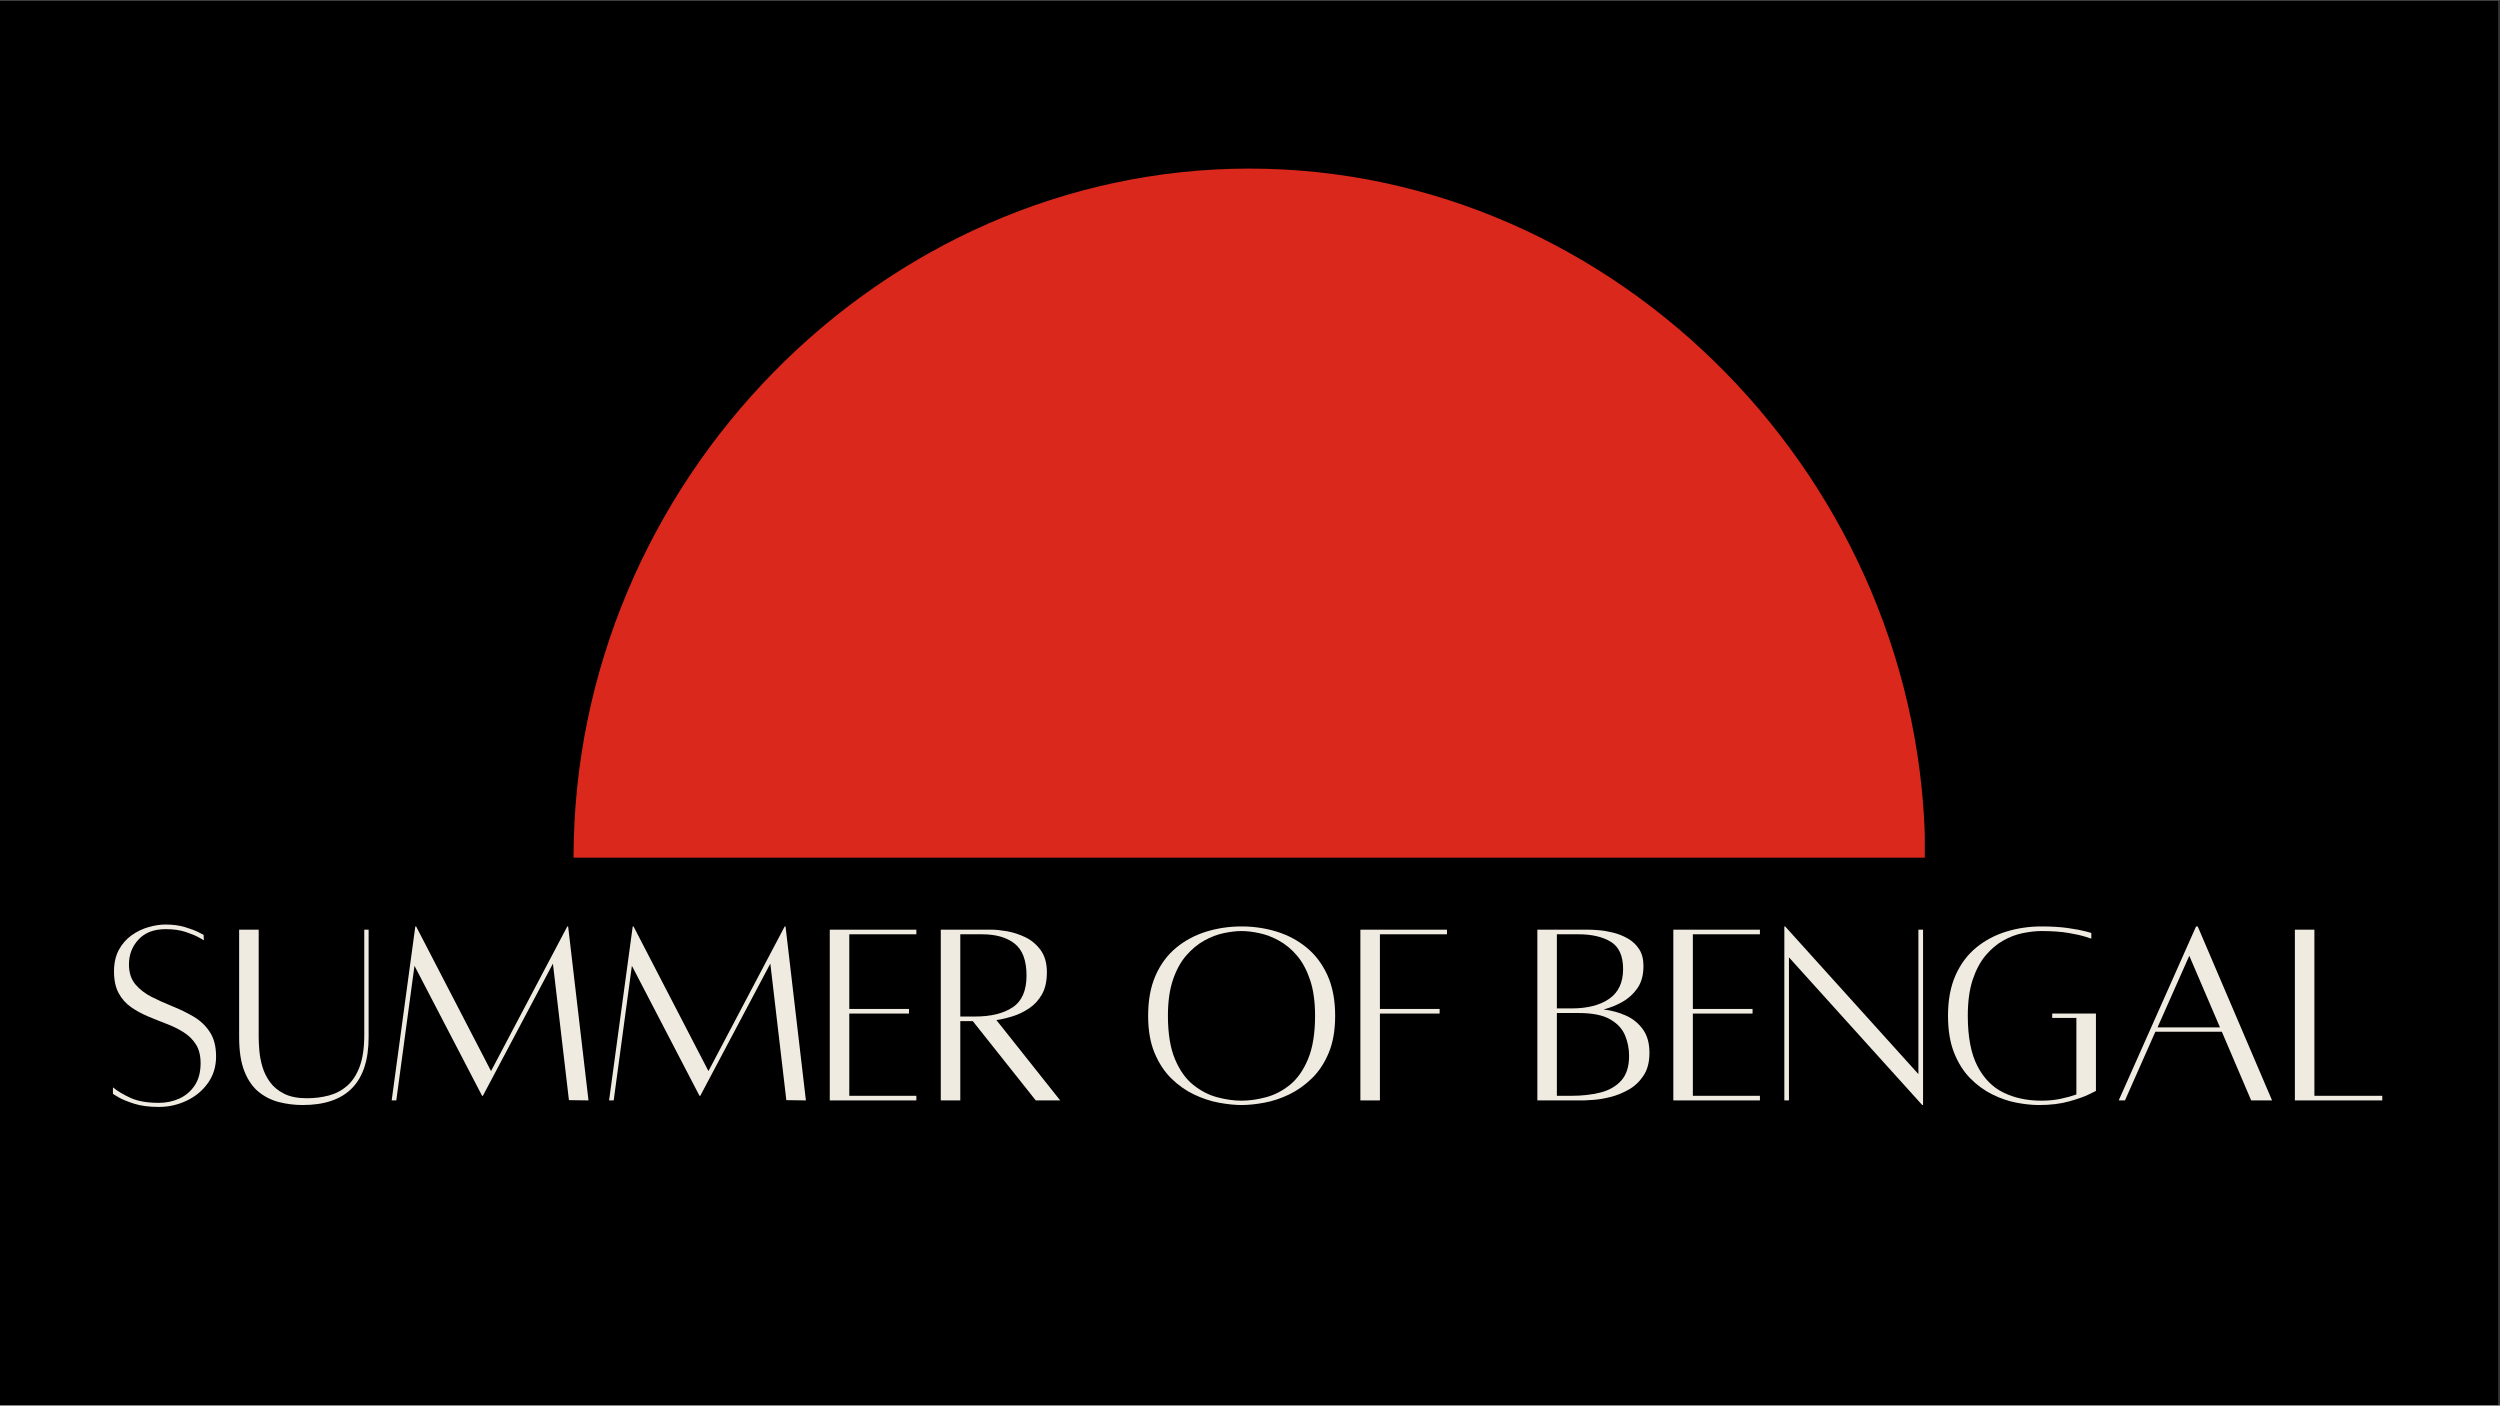 <svg version="1.0" preserveAspectRatio="xMidYMid meet" height="768" viewBox="0 0 1024.5 576" zoomAndPan="magnify" width="1366" xmlns:xlink="http://www.w3.org/1999/xlink" xmlns="http://www.w3.org/2000/svg"><rect x="0" y="0" width="1024.5" height="576" fill="#333333" stroke="none"/><defs><g></g><clipPath id="9e263fad93"><path clip-rule="nonzero" d="M 0 0.141 L 1024 0.141 L 1024 575.859 L 0 575.859 Z M 0 0.141"></path></clipPath><clipPath id="bf5f38f20c"><path clip-rule="nonzero" d="M 235.047 69.09 L 789 69.09 L 789 351.477 L 235.047 351.477 Z M 235.047 69.09"></path></clipPath><clipPath id="e7cfc35381"><path clip-rule="nonzero" d="M 788.953 351.477 C 788.953 197.664 662.855 69.09 512 69.09 C 361.148 69.09 235.047 197.664 235.047 351.477 Z M 788.953 351.477"></path></clipPath><clipPath id="35730d569b"><path clip-rule="nonzero" d="M 0.047 0.09 L 553.977 0.09 L 553.977 282.477 L 0.047 282.477 Z M 0.047 0.09"></path></clipPath><clipPath id="4af59abb4c"><path clip-rule="nonzero" d="M 553.953 282.477 C 553.953 128.664 427.855 0.09 277 0.09 C 126.148 0.09 0.047 128.664 0.047 282.477 Z M 553.953 282.477"></path></clipPath><clipPath id="618a09d23d"><rect height="283" y="0" width="554" x="0"></rect></clipPath></defs><g clip-path="url(#9e263fad93)"><path fill-rule="nonzero" fill-opacity="1" d="M 0 0.141 L 1024 0.141 L 1024 575.859 L 0 575.859 Z M 0 0.141" fill="#ffffff"></path><path fill-rule="nonzero" fill-opacity="1" d="M 0 0.141 L 1024 0.141 L 1024 575.859 L 0 575.859 Z M 0 0.141" fill="#000000"></path></g><g clip-path="url(#bf5f38f20c)"><g clip-path="url(#e7cfc35381)"><g transform="matrix(1, 0, 0, 1, 235, 69)"><g clip-path="url(#618a09d23d)"><g clip-path="url(#35730d569b)"><g clip-path="url(#4af59abb4c)"><path fill-rule="nonzero" fill-opacity="1" d="M 0.047 0.09 L 553.785 0.09 L 553.785 282.477 L 0.047 282.477 Z M 0.047 0.09" fill="#da291c"></path></g></g></g></g></g></g><g fill-opacity="1" fill="#f0ebe1"><g transform="translate(43.502, 450.84)"><g><path d="M 2.781 -5.234 C 4.707 -3.672 7.133 -2.223 10.062 -0.891 C 12.988 0.441 16.828 1.109 21.578 1.109 C 24.617 1.109 27.438 0.516 30.031 -0.672 C 32.625 -1.859 34.719 -3.656 36.312 -6.062 C 37.906 -8.469 38.703 -11.488 38.703 -15.125 C 38.703 -18.238 38.07 -20.797 36.812 -22.797 C 35.551 -24.805 33.863 -26.477 31.75 -27.812 C 29.645 -29.145 27.328 -30.289 24.797 -31.25 C 22.273 -32.219 19.734 -33.238 17.172 -34.312 C 14.617 -35.383 12.285 -36.66 10.172 -38.141 C 8.055 -39.629 6.367 -41.539 5.109 -43.875 C 3.848 -46.219 3.219 -49.164 3.219 -52.719 C 3.219 -56.207 3.883 -59.176 5.219 -61.625 C 6.562 -64.07 8.305 -66.055 10.453 -67.578 C 12.609 -69.098 14.906 -70.207 17.344 -70.906 C 19.789 -71.613 22.129 -71.969 24.359 -71.969 C 27.328 -71.969 29.977 -71.613 32.312 -70.906 C 34.645 -70.207 36.5 -69.504 37.875 -68.797 C 39.25 -68.086 39.938 -67.734 39.938 -67.734 L 40.047 -65.516 C 40.047 -65.516 39.395 -65.883 38.094 -66.625 C 36.801 -67.363 34.984 -68.125 32.641 -68.906 C 30.305 -69.688 27.547 -70.078 24.359 -70.078 C 19.609 -70.078 15.914 -68.664 13.281 -65.844 C 10.656 -63.031 9.344 -59.625 9.344 -55.625 C 9.344 -52.281 10.211 -49.566 11.953 -47.484 C 13.703 -45.41 15.926 -43.688 18.625 -42.312 C 21.332 -40.945 24.207 -39.648 27.25 -38.422 C 30.289 -37.203 33.164 -35.797 35.875 -34.203 C 38.582 -32.609 40.785 -30.516 42.484 -27.922 C 44.191 -25.328 45.047 -21.988 45.047 -17.906 C 45.047 -13.75 43.93 -10.113 41.703 -7 C 39.484 -3.883 36.578 -1.477 32.984 0.219 C 29.391 1.926 25.586 2.781 21.578 2.781 C 17.578 2.781 14.188 2.332 11.406 1.438 C 8.625 0.551 6.488 -0.332 5 -1.219 C 3.52 -2.113 2.781 -2.562 2.781 -2.562 Z M 2.781 -5.234"></path></g></g></g><g fill-opacity="1" fill="#f0ebe1"><g transform="translate(92.998, 450.84)"><g><path d="M 56.281 -69.859 L 58.062 -69.859 L 58.062 -25.812 C 58.062 -7.27 49.051 2 31.031 2 C 27.77 2 24.582 1.609 21.469 0.828 C 18.352 0.055 15.551 -1.328 13.062 -3.328 C 10.582 -5.336 8.617 -8.156 7.172 -11.781 C 5.723 -15.414 5 -20.094 5 -25.812 L 5 -69.859 L 13.016 -69.859 L 13.016 -25.812 C 13.016 -24.176 13.109 -22.281 13.297 -20.125 C 13.484 -17.977 13.91 -15.789 14.578 -13.562 C 15.242 -11.344 16.281 -9.27 17.688 -7.344 C 19.094 -5.414 21.02 -3.836 23.469 -2.609 C 25.914 -1.391 28.992 -0.781 32.703 -0.781 C 35.891 -0.781 38.891 -1.148 41.703 -1.891 C 44.523 -2.629 47.031 -3.941 49.219 -5.828 C 51.406 -7.723 53.129 -10.359 54.391 -13.734 C 55.648 -17.109 56.281 -21.469 56.281 -26.812 Z M 56.281 -69.859"></path></g></g></g><g fill-opacity="1" fill="#f0ebe1"><g transform="translate(156.508, 450.84)"><g><path d="M 76.312 -71.188 L 84.656 0.109 L 76.641 0 L 70.078 -55.953 L 41.375 -1.781 L 41.047 -1.781 L 13.344 -55.062 L 5.891 0.109 L 4 0.109 L 13.688 -71.188 L 14.016 -71.188 L 44.719 -11.906 L 75.969 -71.188 Z M 76.312 -71.188"></path></g></g></g><g fill-opacity="1" fill="#f0ebe1"><g transform="translate(245.601, 450.84)"><g><path d="M 76.312 -71.188 L 84.656 0.109 L 76.641 0 L 70.078 -55.953 L 41.375 -1.781 L 41.047 -1.781 L 13.344 -55.062 L 5.891 0.109 L 4 0.109 L 13.688 -71.188 L 14.016 -71.188 L 44.719 -11.906 L 75.969 -71.188 Z M 76.312 -71.188"></path></g></g></g><g fill-opacity="1" fill="#f0ebe1"><g transform="translate(334.694, 450.84)"><g><path d="M 40.828 -67.969 L 13.344 -67.969 L 13.344 -37.375 L 37.812 -37.375 L 37.812 -35.484 L 13.344 -35.484 L 13.344 -1.781 L 40.828 -1.781 L 40.828 0.109 L 5.344 0.109 L 5.344 -69.859 L 40.828 -69.859 Z M 40.828 -67.969"></path></g></g></g><g fill-opacity="1" fill="#f0ebe1"><g transform="translate(380.186, 450.84)"><g><path d="M 54.281 0.109 L 44.266 0.109 L 18.469 -32.375 L 13.344 -32.375 L 13.344 0.109 L 5.344 0.109 L 5.344 -69.859 C 5.344 -69.859 6.176 -69.859 7.844 -69.859 C 9.508 -69.859 11.531 -69.859 13.906 -69.859 C 16.281 -69.859 18.633 -69.859 20.969 -69.859 C 23.301 -69.859 25.133 -69.859 26.469 -69.859 C 27.883 -69.859 29.832 -69.648 32.312 -69.234 C 34.801 -68.828 37.305 -68.031 39.828 -66.844 C 42.348 -65.664 44.477 -63.906 46.219 -61.562 C 47.957 -59.227 48.828 -56.172 48.828 -52.391 C 48.828 -48.754 48.16 -45.75 46.828 -43.375 C 45.492 -41.008 43.75 -39.102 41.594 -37.656 C 39.445 -36.207 37.188 -35.113 34.812 -34.375 C 32.438 -33.633 30.211 -33.113 28.141 -32.812 Z M 13.344 -67.969 L 13.344 -34.266 L 19.359 -34.266 C 25.879 -34.266 31.031 -35.523 34.812 -38.047 C 38.594 -40.566 40.484 -44.906 40.484 -51.062 C 40.484 -57.207 38.867 -61.562 35.641 -64.125 C 32.422 -66.688 27.957 -67.969 22.25 -67.969 Z M 13.344 -67.969"></path></g></g></g><g fill-opacity="1" fill="#f0ebe1"><g transform="translate(438.246, 450.84)"><g></g></g></g><g fill-opacity="1" fill="#f0ebe1"><g transform="translate(466.053, 450.84)"><g><path d="M 42.719 -71.188 C 47.688 -71.188 52.469 -70.484 57.062 -69.078 C 61.656 -67.672 65.75 -65.5 69.344 -62.562 C 72.945 -59.633 75.805 -55.852 77.922 -51.219 C 80.035 -46.582 81.094 -41.039 81.094 -34.594 C 81.094 -28.656 80.219 -23.594 78.469 -19.406 C 76.727 -15.219 74.43 -11.734 71.578 -8.953 C 68.723 -6.172 65.609 -3.961 62.234 -2.328 C 58.859 -0.703 55.461 0.422 52.047 1.047 C 48.641 1.68 45.531 2 42.719 2 C 39.969 2 36.883 1.68 33.469 1.047 C 30.062 0.422 26.648 -0.703 23.234 -2.328 C 19.828 -3.961 16.711 -6.172 13.891 -8.953 C 11.078 -11.734 8.801 -15.219 7.062 -19.406 C 5.32 -23.594 4.453 -28.656 4.453 -34.594 C 4.453 -41.039 5.488 -46.582 7.562 -51.219 C 9.633 -55.852 12.469 -59.633 16.062 -62.562 C 19.664 -65.5 23.766 -67.672 28.359 -69.078 C 32.961 -70.484 37.75 -71.188 42.719 -71.188 Z M 42.719 0.219 C 45.832 0.219 49.148 -0.242 52.672 -1.172 C 56.191 -2.098 59.473 -3.785 62.516 -6.234 C 65.555 -8.68 68.039 -12.203 69.969 -16.797 C 71.895 -21.391 72.859 -27.32 72.859 -34.594 C 72.859 -40.375 72.172 -45.285 70.797 -49.328 C 69.43 -53.367 67.633 -56.688 65.406 -59.281 C 63.176 -61.883 60.707 -63.926 58 -65.406 C 55.301 -66.883 52.613 -67.898 49.938 -68.453 C 47.27 -69.016 44.863 -69.297 42.719 -69.297 C 40.562 -69.297 38.148 -69.016 35.484 -68.453 C 32.816 -67.898 30.145 -66.883 27.469 -65.406 C 24.801 -63.926 22.336 -61.883 20.078 -59.281 C 17.816 -56.688 16 -53.367 14.625 -49.328 C 13.25 -45.285 12.562 -40.375 12.562 -34.594 C 12.562 -27.32 13.523 -21.391 15.453 -16.797 C 17.391 -12.203 19.895 -8.68 22.969 -6.234 C 26.051 -3.785 29.332 -2.098 32.812 -1.172 C 36.301 -0.242 39.602 0.219 42.719 0.219 Z M 42.719 0.219"></path></g></g></g><g fill-opacity="1" fill="#f0ebe1"><g transform="translate(552.143, 450.84)"><g><path d="M 40.828 -67.969 L 13.344 -67.969 L 13.344 -37.375 L 37.812 -37.375 L 37.812 -35.484 L 13.344 -35.484 L 13.344 0.109 L 5.344 0.109 L 5.344 -69.859 L 40.828 -69.859 Z M 40.828 -67.969"></path></g></g></g><g fill-opacity="1" fill="#f0ebe1"><g transform="translate(596.856, 450.84)"><g></g></g></g><g fill-opacity="1" fill="#f0ebe1"><g transform="translate(624.663, 450.84)"><g><path d="M 32.484 -37.156 C 35.672 -36.781 38.691 -35.961 41.547 -34.703 C 44.398 -33.441 46.734 -31.566 48.547 -29.078 C 50.367 -26.598 51.281 -23.359 51.281 -19.359 C 51.281 -15.578 50.461 -12.461 48.828 -10.016 C 47.203 -7.566 45.164 -5.656 42.719 -4.281 C 40.27 -2.906 37.766 -1.898 35.203 -1.266 C 32.648 -0.641 30.367 -0.254 28.359 -0.109 C 26.359 0.035 25.062 0.109 24.469 0.109 L 5.344 0.109 L 5.344 -69.859 L 26.469 -69.859 C 27.508 -69.859 28.922 -69.781 30.703 -69.625 C 32.484 -69.477 34.41 -69.145 36.484 -68.625 C 38.555 -68.113 40.535 -67.316 42.422 -66.234 C 44.316 -65.16 45.859 -63.711 47.047 -61.891 C 48.234 -60.078 48.828 -57.766 48.828 -54.953 C 48.828 -51.242 47.992 -48.203 46.328 -45.828 C 44.66 -43.453 42.582 -41.578 40.094 -40.203 C 37.613 -38.836 35.078 -37.82 32.484 -37.156 Z M 22.25 -67.969 L 13.344 -67.969 L 13.344 -37.594 L 19.359 -37.594 C 25.879 -37.594 31.031 -38.91 34.812 -41.547 C 38.594 -44.18 40.484 -48.238 40.484 -53.719 C 40.484 -59.133 38.797 -62.863 35.422 -64.906 C 32.047 -66.945 27.656 -67.969 22.25 -67.969 Z M 19.359 -1.781 C 23.66 -1.781 27.586 -2.223 31.141 -3.109 C 34.703 -4.004 37.555 -5.633 39.703 -8 C 41.859 -10.375 42.938 -13.75 42.938 -18.125 C 42.938 -21.094 42.379 -23.91 41.266 -26.578 C 40.148 -29.254 38.109 -31.441 35.141 -33.141 C 32.18 -34.848 27.883 -35.703 22.25 -35.703 L 13.344 -35.703 L 13.344 -1.781 Z M 19.359 -1.781"></path></g></g></g><g fill-opacity="1" fill="#f0ebe1"><g transform="translate(680.387, 450.84)"><g><path d="M 40.828 -67.969 L 13.344 -67.969 L 13.344 -37.375 L 37.812 -37.375 L 37.812 -35.484 L 13.344 -35.484 L 13.344 -1.781 L 40.828 -1.781 L 40.828 0.109 L 5.344 0.109 L 5.344 -69.859 L 40.828 -69.859 Z M 40.828 -67.969"></path></g></g></g><g fill-opacity="1" fill="#f0ebe1"><g transform="translate(725.879, 450.84)"><g><path d="M 62.188 -69.859 L 62.188 2 L 61.844 2 L 7.234 -58.516 L 7.234 0.109 L 5.344 0.109 L 5.344 -71.188 L 5.672 -71.188 L 60.281 -10.672 L 60.281 -69.859 Z M 62.188 -69.859"></path></g></g></g><g fill-opacity="1" fill="#f0ebe1"><g transform="translate(793.839, 450.84)"><g><path d="M 47.156 -35.484 L 65.078 -35.484 L 65.078 -3.781 C 65.078 -3.781 64.094 -3.297 62.125 -2.328 C 60.156 -1.367 57.426 -0.41 53.938 0.547 C 50.457 1.516 46.383 2 41.719 2 C 38.895 2 35.832 1.68 32.531 1.047 C 29.238 0.422 25.941 -0.703 22.641 -2.328 C 19.336 -3.961 16.312 -6.172 13.562 -8.953 C 10.82 -11.734 8.617 -15.219 6.953 -19.406 C 5.285 -23.594 4.453 -28.656 4.453 -34.594 C 4.453 -41.039 5.488 -46.582 7.562 -51.219 C 9.633 -55.852 12.469 -59.633 16.062 -62.562 C 19.664 -65.5 23.766 -67.672 28.359 -69.078 C 32.961 -70.484 37.75 -71.188 42.719 -71.188 C 46.938 -71.188 50.582 -70.961 53.656 -70.516 C 56.738 -70.078 59.098 -69.633 60.734 -69.188 C 62.367 -68.738 63.188 -68.516 63.188 -68.516 L 63.188 -66.188 C 63.188 -66.188 62.383 -66.441 60.781 -66.953 C 59.188 -67.473 56.867 -67.992 53.828 -68.516 C 50.797 -69.035 47.094 -69.297 42.719 -69.297 C 40.414 -69.297 37.891 -69.016 35.141 -68.453 C 32.398 -67.898 29.711 -66.883 27.078 -65.406 C 24.453 -63.926 22.047 -61.883 19.859 -59.281 C 17.672 -56.688 15.906 -53.367 14.562 -49.328 C 13.227 -45.285 12.562 -40.375 12.562 -34.594 C 12.562 -25.914 13.879 -19.035 16.516 -13.953 C 19.148 -8.879 22.727 -5.25 27.25 -3.062 C 31.77 -0.875 36.926 0.219 42.719 0.219 C 45.531 0.219 48.16 -0.035 50.609 -0.547 C 53.055 -1.066 55.207 -1.66 57.062 -2.328 L 57.062 -33.703 L 47.156 -33.703 Z M 47.156 -35.484"></path></g></g></g><g fill-opacity="1" fill="#f0ebe1"><g transform="translate(864.357, 450.84)"><g><path d="M 58.172 0.109 L 46.156 -28.031 L 18.906 -28.031 L 6.453 0.109 L 3.891 0.109 L 35.594 -71.188 L 36.266 -71.188 L 66.734 0.109 Z M 19.797 -29.812 L 45.391 -29.812 L 32.812 -59.172 Z M 19.797 -29.812"></path></g></g></g><g fill-opacity="1" fill="#f0ebe1"><g transform="translate(935.097, 450.84)"><g><path d="M 13.344 -1.781 L 41.156 -1.781 L 41.156 0.109 L 5.344 0.109 L 5.344 -69.859 L 13.344 -69.859 Z M 13.344 -1.781"></path></g></g></g></svg>